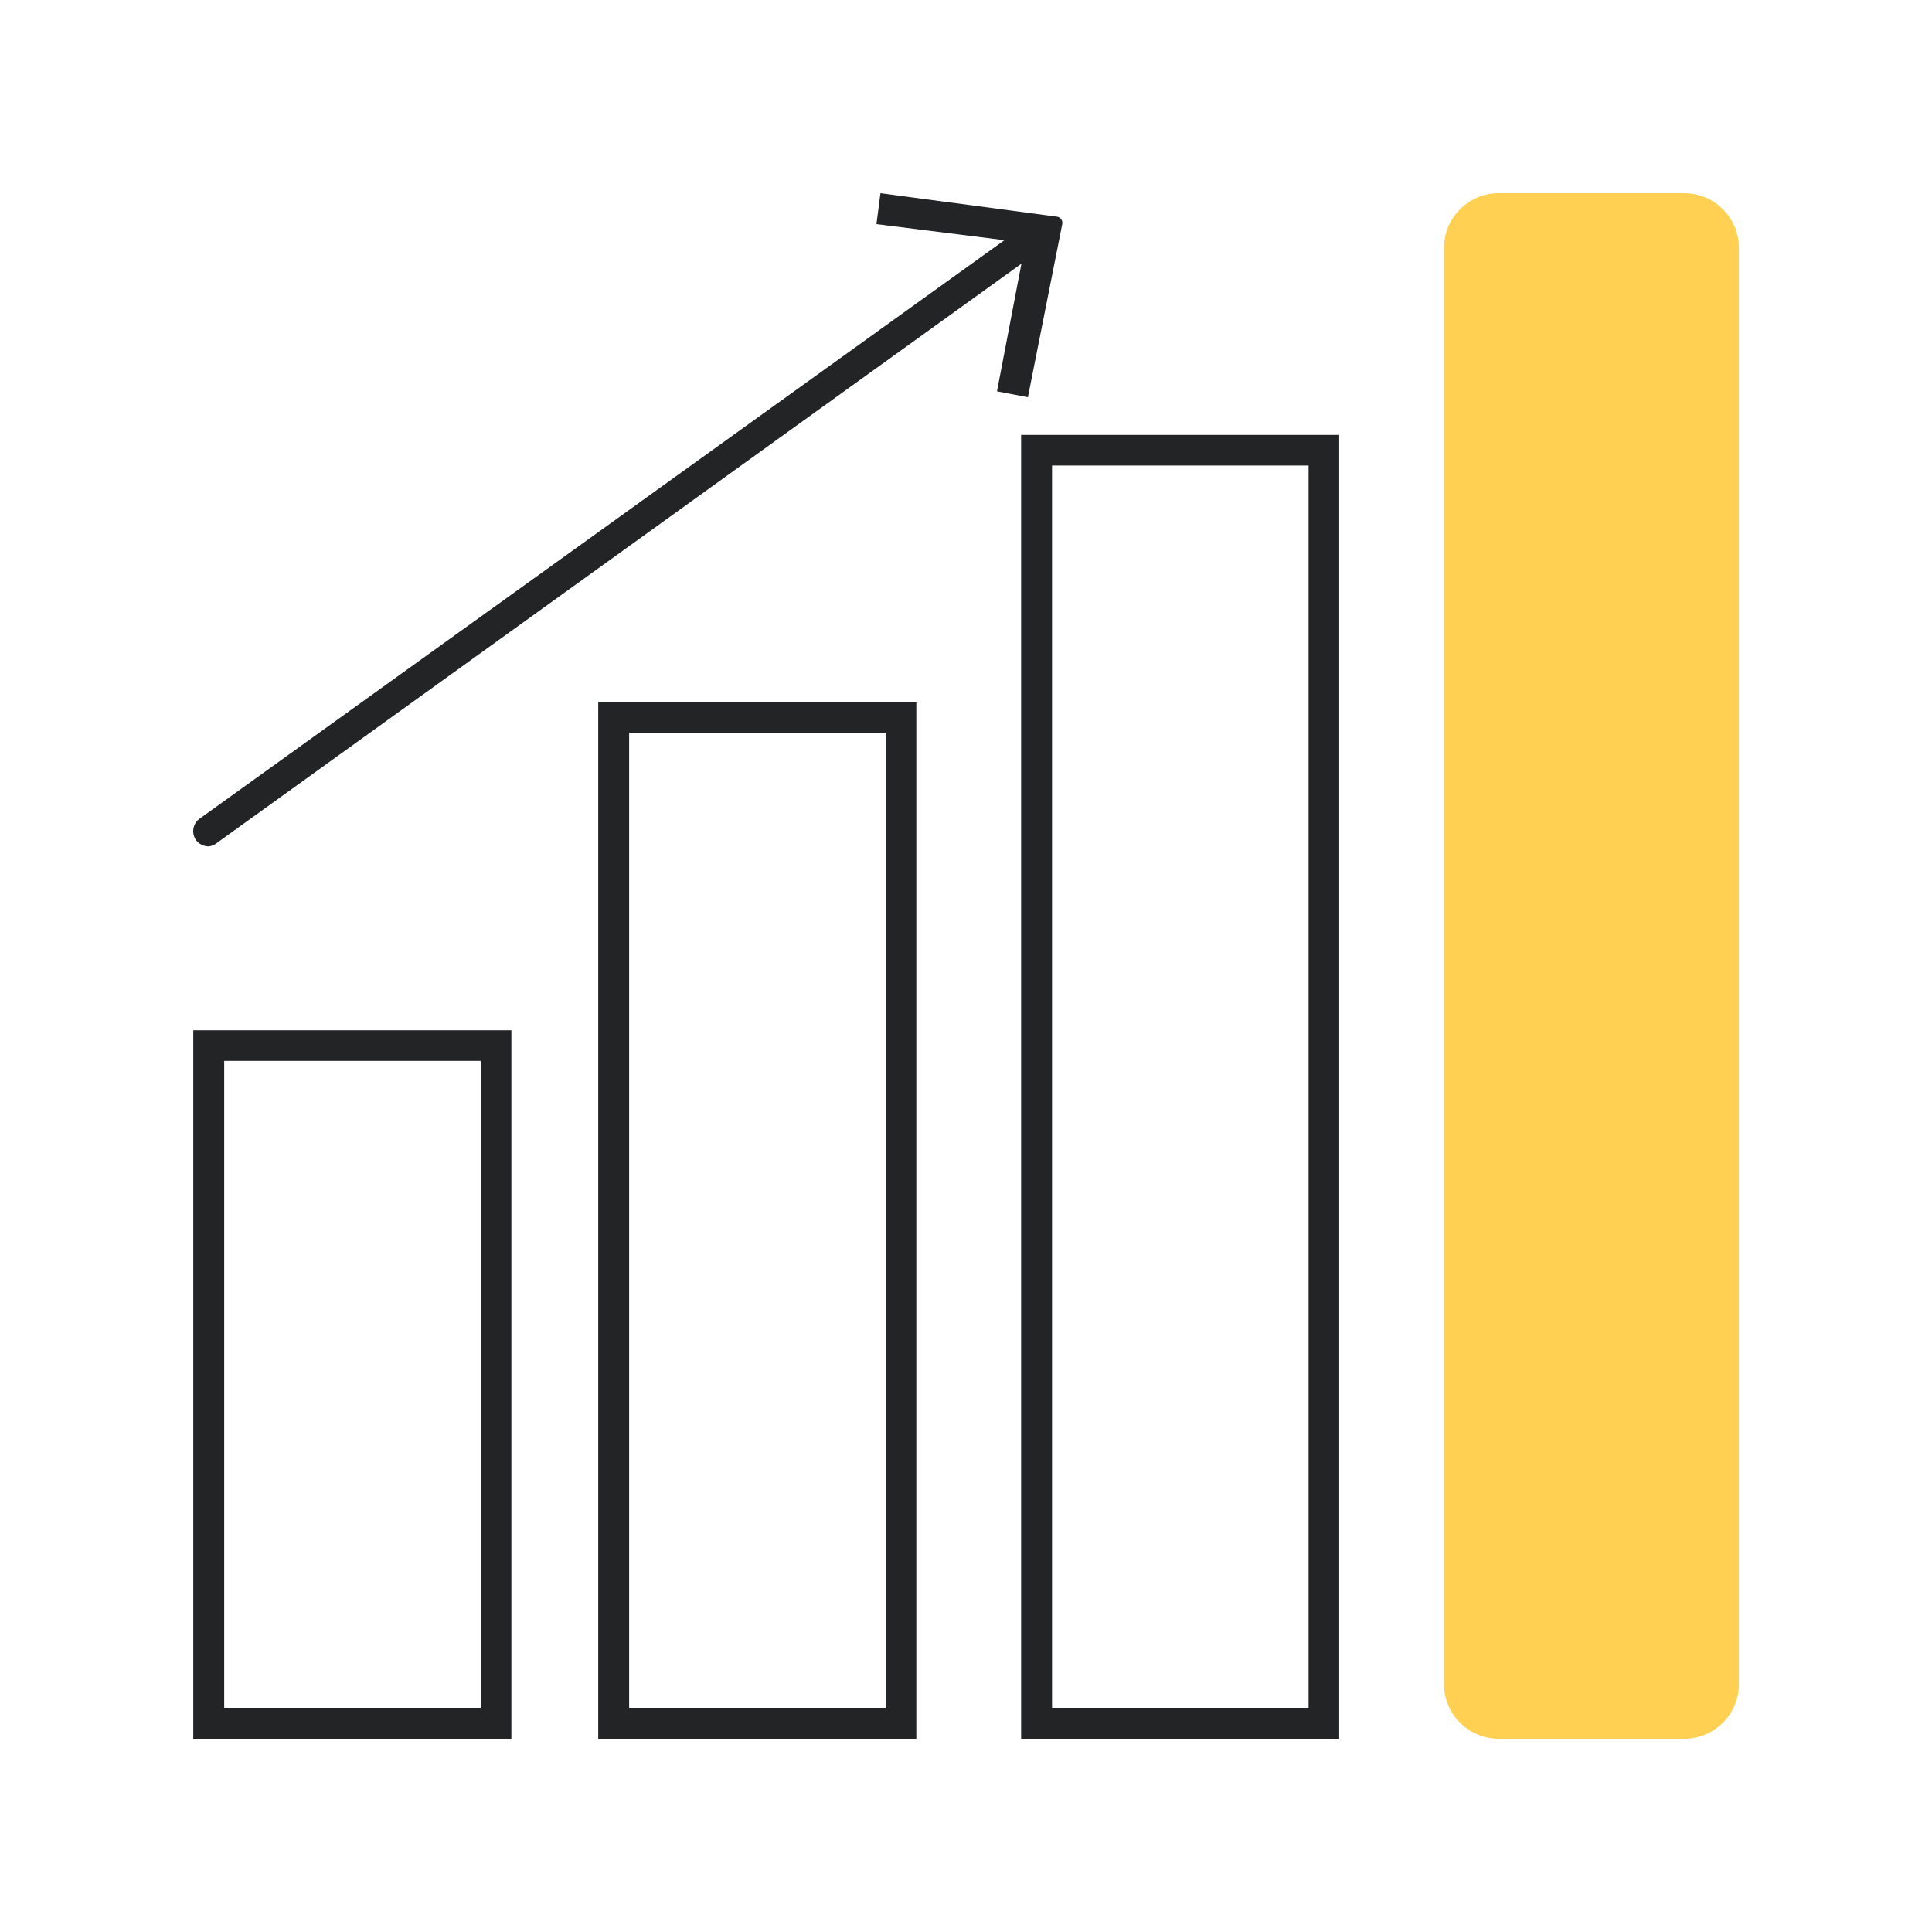 <svg width="70" height="70" viewBox="0 0 70 70" fill="none" xmlns="http://www.w3.org/2000/svg">
<path d="M7.003 63H18.528V37.33H7.003V63ZM8.123 38.438H17.419V61.88H8.123V38.438Z" fill="#232426"/>
<path d="M21.675 63H33.2V25.424H21.675V63ZM22.795 26.555H32.091V61.88H22.795V26.555Z" fill="#232426"/>
<path d="M36.997 15.758V63H48.522V15.758H36.997ZM47.413 61.88H38.117V16.867H47.413V61.88Z" fill="#232426"/>
<path d="M61.021 7H54.301C53.206 7 52.319 7.888 52.319 8.982V61.018C52.319 62.112 53.206 63 54.301 63H61.021C62.116 63 63.003 62.112 63.003 61.018V8.982C63.003 7.888 62.116 7 61.021 7Z" fill="#FFD052"/>
<path d="M31.901 7L31.755 8.12L36.392 8.702L7.239 29.658C7.178 29.7 7.127 29.754 7.087 29.817C7.047 29.879 7.021 29.949 7.008 30.022C6.996 30.095 6.998 30.169 7.014 30.241C7.031 30.313 7.061 30.381 7.104 30.442C7.158 30.512 7.228 30.569 7.307 30.608C7.387 30.647 7.475 30.666 7.563 30.666C7.684 30.652 7.798 30.601 7.888 30.52L37.008 9.554L36.123 14.179L37.243 14.392L38.487 8.12C38.493 8.09 38.493 8.058 38.487 8.028C38.481 7.998 38.468 7.969 38.45 7.944C38.432 7.919 38.41 7.897 38.383 7.881C38.356 7.865 38.327 7.855 38.296 7.851L31.901 7Z" fill="#232426"/>
</svg>
